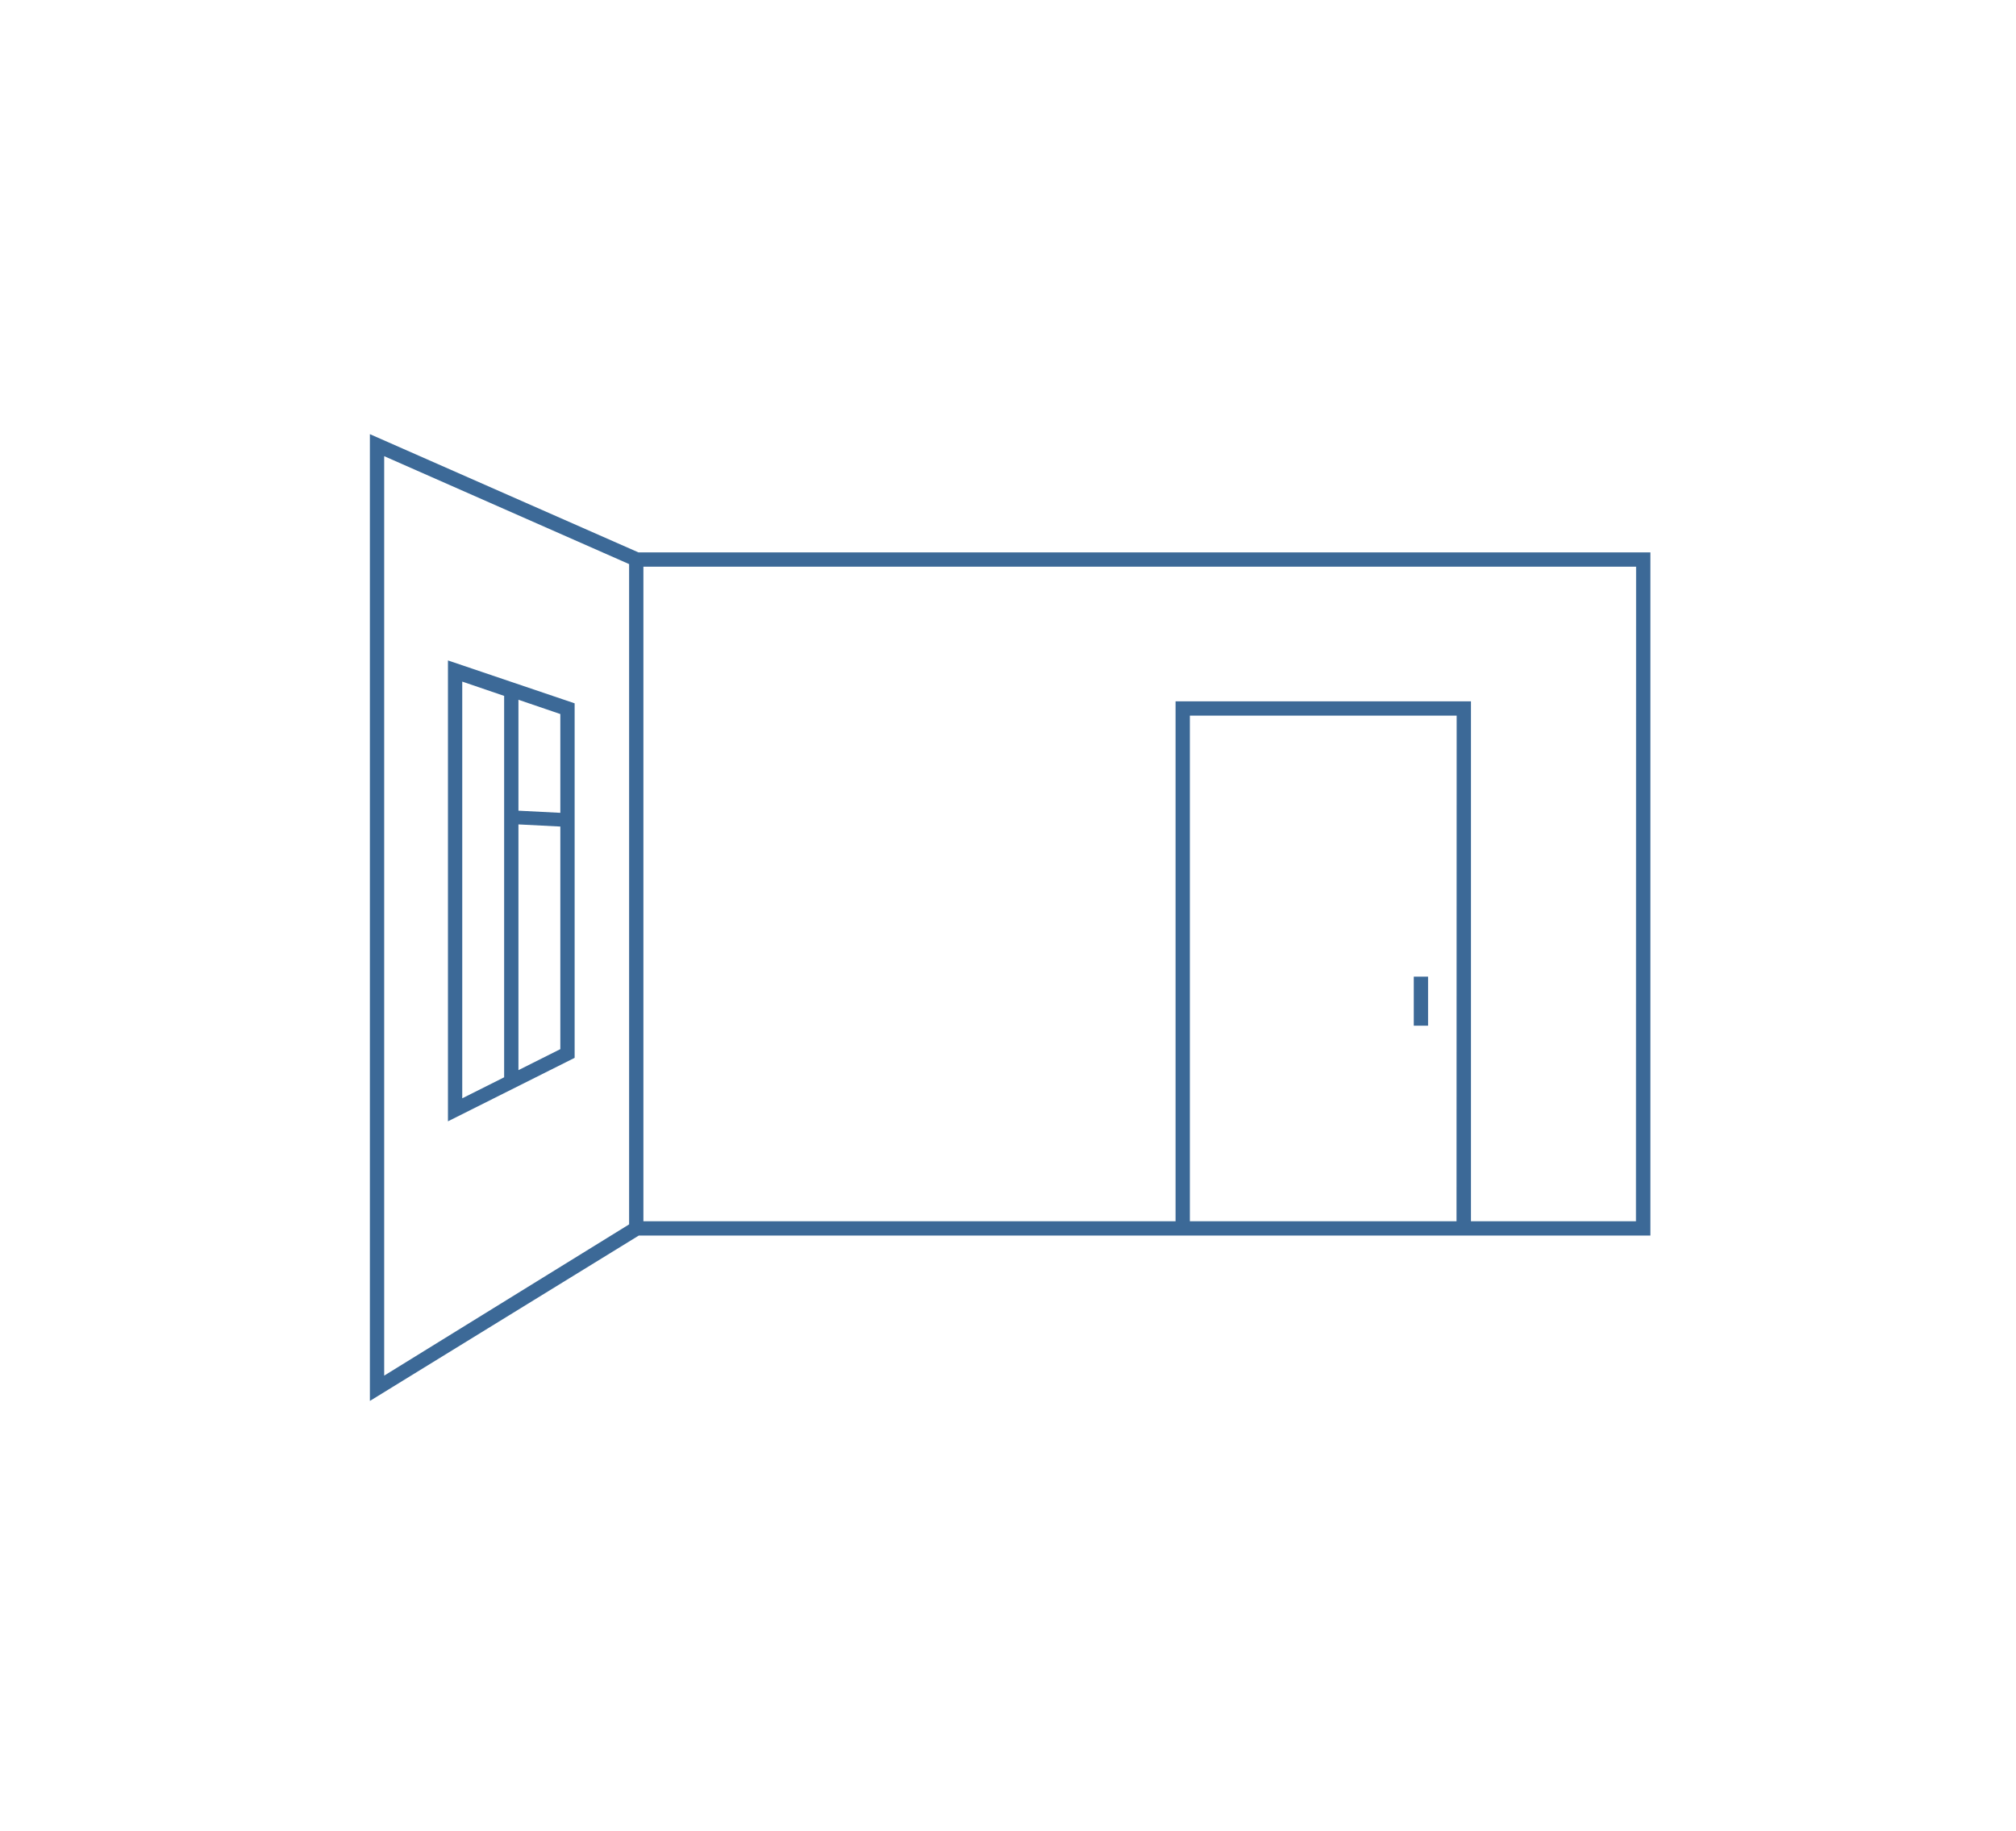 <svg fill="#3C6997" data-icon="true" y="0px" x="0px" viewBox="-20 -20 141 128.06" data-name="Layer 1" xmlns="http://www.w3.org/2000/svg"><defs><style>.cls-1{fill:none;}</style></defs><title>Artboard 1</title><polygon points="16.26 36.66 19.19 36.81 19.19 29.92 16.26 28.95 16.26 36.66" class="cls-1"></polygon><path d="M24,19.46,6.87,11.91V76.23L24,65.65ZM20.19,54l-8.86,4.43V26.25l8.86,3Z" class="cls-1"></path><polygon points="15.26 28.61 12.33 27.64 12.33 56.82 15.26 55.36 15.26 28.61" class="cls-1"></polygon><polygon points="16.26 37.66 16.26 54.86 19.19 53.39 19.19 37.81 16.26 37.66" class="cls-1"></polygon><path d="M63.22,65.43H81.88V30.06H63.22Zm15.66-17.1h1v3.43h-1Z" class="cls-1"></path><polygon points="25.04 65.43 62.22 65.43 62.22 29.06 82.88 29.06 82.88 65.43 94.43 65.43 94.43 19.64 25.04 19.64 25.04 65.43" class="cls-1"></polygon><path d="M95.43,18.64H24.65L5.87,10.37V78L24.68,66.43H95.43ZM6.87,11.91,24,19.46V65.65L6.87,76.23Zm75,53.52H63.22V30.06H81.88Zm12.55,0H82.88V29.06H62.22V65.43H25V19.64H94.43Z"></path><path d="M11.33,58.44,20.19,54V29.2l-8.86-3Zm4.93-3.58V37.67l2.93.15V53.39Zm2.93-18-2.93-.15V28.95l2.93,1Zm-6.86-9.18,2.93,1V55.36l-2.93,1.47Z"></path><rect height="3.43" width="1" y="48.32" x="78.88"></rect></svg>